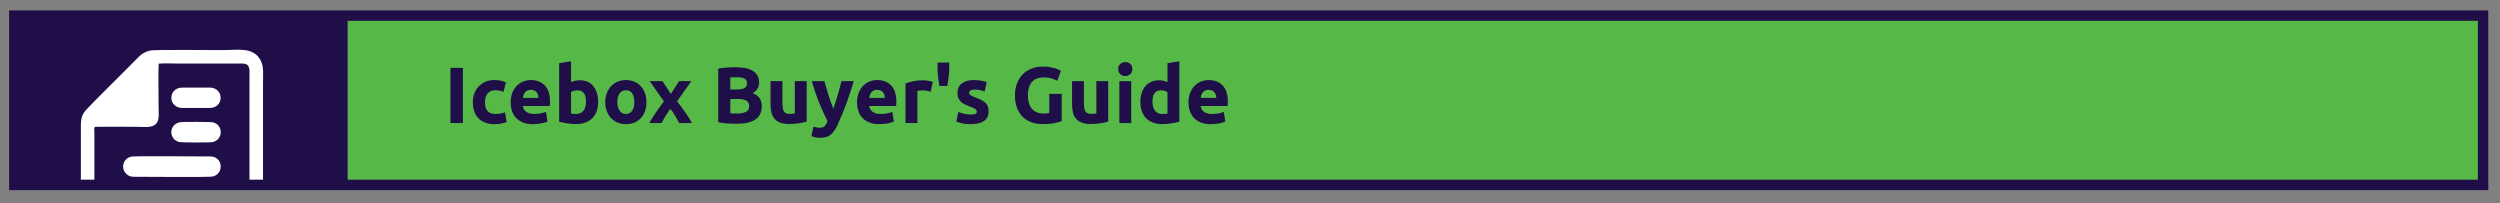 <?xml version="1.0" encoding="UTF-8"?>
<!DOCTYPE svg PUBLIC "-//W3C//DTD SVG 1.1//EN" "http://www.w3.org/Graphics/SVG/1.1/DTD/svg11.dtd">
<!-- Creator: CorelDRAW -->
<svg xmlns="http://www.w3.org/2000/svg" xml:space="preserve" width="960px" height="78px" version="1.1" style="shape-rendering:geometricPrecision; text-rendering:geometricPrecision; image-rendering:optimizeQuality; fill-rule:evenodd; clip-rule:evenodd"
viewBox="0 0 960 78"
 xmlns:xlink="http://www.w3.org/1999/xlink"
 xmlns:xodm="http://www.corel.com/coreldraw/odm/2003">
 <rect x="0" y="0" width="960" height="78" fill="#808080" stroke="none"/>
 <defs>
  <style type="text/css">
   <![CDATA[
    .fil0 {fill:#1F0E48}
    .fil2 {fill:#56B947}
    .fil1 {fill:white}
    .fil3 {fill:#1F0E48;fill-rule:nonzero}
   ]]>
  </style>
 </defs>
 <g id="Layer_x0020_1">
  <rect class="fil0" x="3.5" y="4" width="952" height="69"/>
  <path class="fil1" d="M57.668 19.405c-2.888,0.731 -3.682,1.711 -5.658,3.698 -1.576,1.586 -3.069,3.062 -4.636,4.653 -4.423,4.493 -9.649,9.518 -13.881,13.987 -1.869,1.974 -2.451,3.204 -2.444,6.912l0 20.345 5.193 0 0 -17.249c0,-2.802 -0.324,-3.044 0.768,-3.061 5.316,-0.086 10.733,0.012 16.062,0.012 2.718,0 5.285,0.47 6.887,-1.181 1.399,-1.442 0.935,-4.748 0.935,-7.029 0,-2.784 -0.14,-14.3 0.044,-16.051 2.427,-0.197 5.537,-0.034 8.038,-0.034l24.071 -0.004c3.261,0.03 2.754,2.47 2.754,5.251l0 39.346 5.2 0 0 -37.376c0,-3.071 0.352,-5.957 -0.876,-8.354 -2.756,-5.383 -8.745,-4.031 -14.682,-4.031 -3.598,0 -26.222,-0.227 -27.775,0.166zm12.434 22.047l10.415 0c5.667,0 5.549,-7.825 0,-7.825l-10.415 0.001c-5.726,0 -5.752,7.824 0,7.824zm-1.225 5.51c-4.339,1.237 -3.864,6.542 -0.154,7.561 0.913,0.251 12.142,0.254 13.052,0.016 3.968,-1.034 3.948,-6.416 0.14,-7.546 -0.814,-0.241 -12.252,-0.255 -13.038,-0.031zm-18.5 13.178c-3.278,0.802 -4.148,4.653 -1.671,6.814 1.291,1.127 2.735,0.933 4.647,0.934 4.213,0.003 26.882,0.212 28.287,-0.108 3.506,-0.796 3.99,-5.016 1.761,-6.805 -1.34,-1.075 -2.621,-0.913 -4.713,-0.913 -4.012,0 -27.221,-0.189 -28.311,0.078z"/>
  <rect class="fil2" x="133.5" y="8" width="818" height="61"/>
  <polygon class="fil3" points="172.976,26.057 177.746,26.057 177.746,47.25 172.976,47.25 "/>
  <path id="1" class="fil3" d="M181.569 39.207c0,-1.162 0.184,-2.263 0.581,-3.303 0.367,-1.009 0.918,-1.926 1.621,-2.691 0.704,-0.764 1.59,-1.345 2.6,-1.804 1.009,-0.459 2.171,-0.673 3.486,-0.673 0.856,0 1.651,0.061 2.355,0.214 0.703,0.153 1.407,0.398 2.079,0.673l-0.948 3.639c-0.428,-0.153 -0.886,-0.306 -1.406,-0.428 -0.52,-0.122 -1.071,-0.183 -1.713,-0.183 -1.346,0 -2.355,0.428 -2.997,1.253 -0.673,0.826 -1.009,1.927 -1.009,3.303 0,1.438 0.306,2.569 0.948,3.364 0.611,0.795 1.682,1.193 3.241,1.193 0.551,0 1.132,-0.061 1.774,-0.153 0.642,-0.092 1.224,-0.275 1.743,-0.489l0.643 3.731c-0.52,0.214 -1.193,0.428 -1.988,0.581 -0.795,0.153 -1.682,0.244 -2.63,0.244 -1.468,0 -2.722,-0.214 -3.792,-0.672 -1.071,-0.429 -1.927,-1.009 -2.6,-1.774 -0.703,-0.765 -1.193,-1.651 -1.498,-2.691 -0.337,-1.009 -0.49,-2.141 -0.49,-3.334z"/>
  <path id="2" class="fil3" d="M196.096 39.33c0,-1.438 0.214,-2.692 0.672,-3.762 0.429,-1.07 1.01,-1.957 1.713,-2.661 0.704,-0.703 1.529,-1.253 2.477,-1.62 0.918,-0.368 1.866,-0.551 2.844,-0.551 2.294,0 4.098,0.703 5.413,2.08 1.316,1.406 1.988,3.456 1.988,6.177 0,0.275 0,0.551 -0.03,0.856 -0.031,0.337 -0.031,0.612 -0.062,0.857l-10.336 0c0.091,0.948 0.55,1.682 1.315,2.232 0.764,0.551 1.804,0.826 3.119,0.826 0.826,0 1.652,-0.092 2.477,-0.245 0.795,-0.153 1.438,-0.336 1.958,-0.55l0.611 3.7c-0.245,0.123 -0.581,0.245 -0.978,0.367 -0.398,0.123 -0.857,0.245 -1.346,0.337 -0.52,0.091 -1.04,0.153 -1.621,0.214 -0.581,0.061 -1.132,0.091 -1.712,0.091 -1.438,0 -2.692,-0.214 -3.762,-0.642 -1.071,-0.428 -1.957,-1.009 -2.661,-1.774 -0.703,-0.733 -1.223,-1.62 -1.559,-2.629 -0.337,-1.01 -0.52,-2.111 -0.52,-3.303zm10.703 -1.743c-0.03,-0.398 -0.091,-0.765 -0.183,-1.132 -0.123,-0.367 -0.306,-0.704 -0.52,-0.979 -0.245,-0.275 -0.55,-0.52 -0.887,-0.703 -0.367,-0.184 -0.826,-0.275 -1.345,-0.275 -0.52,0 -0.948,0.091 -1.315,0.244 -0.368,0.184 -0.673,0.429 -0.918,0.704 -0.245,0.275 -0.428,0.611 -0.551,0.978 -0.152,0.398 -0.244,0.765 -0.305,1.163l6.024 0z"/>
  <path id="3" class="fil3" d="M225.026 39.085c0,-2.936 -1.07,-4.404 -3.241,-4.404 -0.459,0 -0.918,0.061 -1.377,0.184 -0.458,0.122 -0.856,0.275 -1.131,0.458l0 8.288c0.214,0.031 0.52,0.061 0.856,0.092 0.337,0.03 0.734,0.061 1.132,0.061 1.254,0 2.171,-0.428 2.814,-1.284 0.642,-0.857 0.947,-1.988 0.947,-3.395zm4.649 0.122c0,1.285 -0.183,2.447 -0.551,3.487 -0.397,1.039 -0.948,1.926 -1.651,2.66 -0.703,0.734 -1.59,1.285 -2.63,1.682 -1.04,0.428 -2.233,0.612 -3.548,0.612 -0.55,0 -1.131,-0.03 -1.712,-0.061 -0.612,-0.061 -1.193,-0.123 -1.774,-0.214 -0.581,-0.092 -1.162,-0.184 -1.682,-0.306 -0.52,-0.092 -1.009,-0.214 -1.407,-0.336l0 -22.478 4.557 -0.734 0 8.012c0.52,-0.214 1.04,-0.397 1.59,-0.52 0.551,-0.122 1.132,-0.183 1.774,-0.183 1.132,0 2.141,0.183 3.028,0.581 0.886,0.397 1.621,0.979 2.201,1.712 0.582,0.734 1.04,1.621 1.346,2.63 0.306,1.04 0.459,2.202 0.459,3.456z"/>
  <path id="4" class="fil3" d="M248.238 39.177c0,1.254 -0.183,2.416 -0.55,3.456 -0.367,1.07 -0.887,1.957 -1.591,2.691 -0.703,0.764 -1.529,1.345 -2.476,1.743 -0.979,0.397 -2.08,0.611 -3.273,0.611 -1.193,0 -2.263,-0.214 -3.211,-0.611 -0.979,-0.398 -1.804,-0.979 -2.508,-1.743 -0.703,-0.734 -1.223,-1.621 -1.621,-2.691 -0.397,-1.04 -0.581,-2.202 -0.581,-3.456 0,-1.254 0.214,-2.416 0.612,-3.456 0.398,-1.04 0.948,-1.927 1.652,-2.661 0.703,-0.734 1.529,-1.315 2.507,-1.712 0.948,-0.398 2.019,-0.612 3.15,-0.612 1.162,0 2.233,0.214 3.211,0.612 0.948,0.397 1.774,0.978 2.478,1.712 0.703,0.734 1.223,1.621 1.62,2.661 0.398,1.04 0.581,2.202 0.581,3.456zm-4.648 0c0,-1.407 -0.275,-2.508 -0.826,-3.334 -0.581,-0.795 -1.376,-1.192 -2.416,-1.192 -1.04,0 -1.835,0.397 -2.416,1.192 -0.581,0.826 -0.856,1.927 -0.856,3.334 0,1.407 0.275,2.508 0.856,3.333 0.581,0.826 1.376,1.254 2.416,1.254 1.04,0 1.835,-0.428 2.416,-1.254 0.551,-0.825 0.826,-1.926 0.826,-3.333z"/>
  <path id="5" class="fil3" d="M257.596 36.057l3.181 -4.893 4.709 0 -5.504 7.738c1.223,1.529 2.324,3.027 3.333,4.464 1.01,1.438 1.805,2.753 2.386,3.884l-4.893 0c-0.153,-0.305 -0.368,-0.703 -0.612,-1.162 -0.245,-0.458 -0.52,-0.917 -0.826,-1.437 -0.306,-0.489 -0.612,-0.979 -0.948,-1.499 -0.336,-0.489 -0.673,-0.948 -1.009,-1.345 -0.306,0.397 -0.612,0.826 -0.917,1.284 -0.337,0.459 -0.643,0.948 -0.918,1.407 -0.275,0.489 -0.551,0.979 -0.826,1.437 -0.275,0.459 -0.52,0.918 -0.734,1.315l-4.648 0c0.244,-0.519 0.581,-1.101 1.009,-1.804 0.428,-0.703 0.887,-1.407 1.407,-2.171 0.489,-0.734 1.009,-1.468 1.559,-2.233 0.551,-0.734 1.101,-1.437 1.621,-2.079 -0.917,-1.285 -1.835,-2.6 -2.752,-3.915 -0.918,-1.315 -1.835,-2.599 -2.722,-3.884l4.924 0 3.18 4.893z"/>
  <path id="6" class="fil3" d="M282.857 47.526c-1.162,0 -2.324,-0.031 -3.456,-0.092 -1.162,-0.092 -2.355,-0.245 -3.608,-0.52l0 -20.551c0.978,-0.184 2.049,-0.337 3.211,-0.428 1.162,-0.092 2.232,-0.123 3.241,-0.123 1.346,0 2.6,0.092 3.731,0.276 1.132,0.214 2.08,0.55 2.906,1.009 0.826,0.459 1.468,1.07 1.926,1.835 0.459,0.764 0.673,1.712 0.673,2.844 0,1.682 -0.825,3.028 -2.446,4.006 1.345,0.52 2.263,1.193 2.752,2.08 0.489,0.886 0.734,1.865 0.734,2.966 0,2.233 -0.795,3.884 -2.416,5.016 -1.621,1.131 -4.037,1.682 -7.248,1.682zm-2.416 -9.511l0 5.474c0.337,0.03 0.734,0.061 1.132,0.092 0.397,0.03 0.856,0.03 1.345,0.03 1.438,0 2.569,-0.214 3.456,-0.611 0.887,-0.398 1.315,-1.163 1.315,-2.264 0,-0.978 -0.367,-1.682 -1.101,-2.11 -0.734,-0.397 -1.774,-0.611 -3.15,-0.611l-2.997 0zm0 -3.64l2.324 0c1.468,0 2.508,-0.183 3.15,-0.581 0.643,-0.367 0.948,-0.978 0.948,-1.804 0,-0.856 -0.336,-1.468 -0.978,-1.804 -0.642,-0.337 -1.621,-0.52 -2.875,-0.52 -0.397,0 -0.856,0 -1.315,0 -0.459,0.03 -0.887,0.061 -1.254,0.092l0 4.617z"/>
  <path id="7" class="fil3" d="M309.769 46.7c-0.764,0.214 -1.773,0.428 -2.997,0.642 -1.223,0.184 -2.507,0.276 -3.853,0.276 -1.376,0 -2.508,-0.184 -3.395,-0.551 -0.917,-0.367 -1.651,-0.887 -2.171,-1.56 -0.52,-0.642 -0.917,-1.437 -1.132,-2.355 -0.214,-0.917 -0.336,-1.926 -0.336,-3.027l0 -8.961 4.557 0 0 8.41c0,1.468 0.183,2.539 0.581,3.181 0.397,0.642 1.101,0.978 2.171,0.978 0.337,0 0.673,-0.03 1.04,-0.061 0.367,-0.03 0.703,-0.061 0.979,-0.091l0 -12.417 4.556 0 0 15.536z"/>
  <path id="8" class="fil3" d="M327.843 31.164c-0.917,3.089 -1.865,5.994 -2.874,8.716 -1.009,2.722 -2.08,5.352 -3.273,7.89 -0.428,0.918 -0.856,1.713 -1.284,2.355 -0.428,0.642 -0.887,1.162 -1.407,1.591 -0.52,0.397 -1.07,0.703 -1.713,0.917 -0.642,0.183 -1.406,0.275 -2.262,0.275 -0.704,0 -1.377,-0.061 -1.958,-0.183 -0.611,-0.153 -1.101,-0.306 -1.498,-0.459l0.795 -3.639c0.459,0.152 0.887,0.275 1.254,0.336 0.367,0.061 0.764,0.092 1.162,0.092 0.826,0 1.437,-0.214 1.896,-0.642 0.428,-0.459 0.795,-1.071 1.101,-1.836 -1.04,-2.048 -2.08,-4.342 -3.12,-6.88 -1.039,-2.539 -2.018,-5.383 -2.935,-8.533l4.832 0c0.214,0.796 0.458,1.652 0.733,2.569 0.276,0.948 0.551,1.866 0.857,2.814 0.306,0.948 0.612,1.896 0.948,2.783 0.306,0.887 0.611,1.712 0.887,2.446 0.275,-0.734 0.55,-1.559 0.825,-2.446 0.276,-0.887 0.581,-1.835 0.857,-2.783 0.275,-0.948 0.52,-1.866 0.795,-2.814 0.244,-0.917 0.459,-1.773 0.673,-2.569l4.709 0z"/>
  <path id="9" class="fil3" d="M329.097 39.33c0,-1.438 0.214,-2.692 0.673,-3.762 0.428,-1.07 1.009,-1.957 1.713,-2.661 0.703,-0.703 1.529,-1.253 2.477,-1.62 0.917,-0.368 1.865,-0.551 2.844,-0.551 2.294,0 4.098,0.703 5.413,2.08 1.315,1.406 1.988,3.456 1.988,6.177 0,0.275 0,0.551 -0.031,0.856 -0.03,0.337 -0.03,0.612 -0.061,0.857l-10.337 0c0.092,0.948 0.551,1.682 1.315,2.232 0.765,0.551 1.805,0.826 3.12,0.826 0.825,0 1.651,-0.092 2.477,-0.245 0.795,-0.153 1.437,-0.336 1.957,-0.55l0.612 3.7c-0.245,0.123 -0.581,0.245 -0.979,0.367 -0.397,0.123 -0.856,0.245 -1.345,0.337 -0.52,0.091 -1.04,0.153 -1.621,0.214 -0.581,0.061 -1.132,0.091 -1.713,0.091 -1.437,0 -2.691,-0.214 -3.762,-0.642 -1.07,-0.428 -1.957,-1.009 -2.66,-1.774 -0.703,-0.733 -1.223,-1.62 -1.56,-2.629 -0.336,-1.01 -0.52,-2.111 -0.52,-3.303zm10.704 -1.743c-0.031,-0.398 -0.092,-0.765 -0.183,-1.132 -0.123,-0.367 -0.306,-0.704 -0.52,-0.979 -0.245,-0.275 -0.551,-0.52 -0.887,-0.703 -0.367,-0.184 -0.826,-0.275 -1.346,-0.275 -0.52,0 -0.948,0.091 -1.315,0.244 -0.367,0.184 -0.673,0.429 -0.917,0.704 -0.245,0.275 -0.428,0.611 -0.551,0.978 -0.153,0.398 -0.245,0.765 -0.306,1.163l6.025 0z"/>
  <path id="10" class="fil3" d="M357.416 35.201c-0.397,-0.092 -0.886,-0.214 -1.437,-0.336 -0.55,-0.092 -1.131,-0.153 -1.774,-0.153 -0.275,0 -0.612,0.03 -1.009,0.061 -0.398,0.061 -0.703,0.122 -0.918,0.183l0 12.294 -4.556 0 0 -15.23c0.826,-0.275 1.774,-0.55 2.905,-0.825 1.101,-0.245 2.324,-0.367 3.701,-0.367 0.244,0 0.55,0 0.886,0.031 0.337,0.03 0.704,0.091 1.04,0.122 0.337,0.061 0.704,0.122 1.04,0.183 0.336,0.092 0.642,0.184 0.887,0.275l-0.765 3.762z"/>
  <path id="11" class="fil3" d="M364.511 24.008l0 2.263c0,0.979 -0.061,2.049 -0.214,3.211 -0.153,1.162 -0.336,2.324 -0.52,3.517l-3.027 0c-0.214,-1.193 -0.398,-2.355 -0.52,-3.517 -0.153,-1.162 -0.214,-2.232 -0.214,-3.241l0 -2.233 4.495 0z"/>
  <path id="12" class="fil3" d="M372.799 43.978c0.826,0 1.438,-0.092 1.774,-0.245 0.336,-0.152 0.52,-0.489 0.52,-0.948 0,-0.367 -0.214,-0.703 -0.673,-0.978 -0.459,-0.275 -1.132,-0.581 -2.049,-0.918 -0.704,-0.275 -1.346,-0.55 -1.927,-0.825 -0.581,-0.275 -1.101,-0.643 -1.498,-1.04 -0.398,-0.398 -0.734,-0.856 -0.948,-1.407 -0.214,-0.55 -0.337,-1.223 -0.337,-1.988 0,-1.498 0.551,-2.691 1.682,-3.578 1.132,-0.887 2.661,-1.315 4.618,-1.315 0.979,0 1.927,0.092 2.814,0.245 0.887,0.183 1.621,0.367 2.14,0.581l-0.795 3.547c-0.52,-0.183 -1.101,-0.336 -1.712,-0.489 -0.642,-0.153 -1.346,-0.214 -2.111,-0.214 -1.437,0 -2.14,0.398 -2.14,1.193 0,0.183 0.03,0.336 0.092,0.489 0.061,0.153 0.183,0.275 0.367,0.398 0.183,0.152 0.428,0.275 0.764,0.428 0.306,0.153 0.703,0.336 1.193,0.519 1.009,0.368 1.835,0.735 2.477,1.071 0.642,0.367 1.162,0.764 1.56,1.162 0.367,0.428 0.642,0.887 0.795,1.407 0.153,0.52 0.214,1.101 0.214,1.774 0,1.59 -0.581,2.783 -1.774,3.608 -1.193,0.826 -2.905,1.223 -5.077,1.223 -1.437,0 -2.599,-0.122 -3.547,-0.366 -0.948,-0.245 -1.621,-0.459 -1.988,-0.612l0.765 -3.7c0.764,0.305 1.559,0.55 2.385,0.703 0.826,0.183 1.621,0.275 2.416,0.275z"/>
  <path id="13" class="fil3" d="M400.996 29.727c-2.233,0 -3.823,0.611 -4.801,1.835 -1.01,1.254 -1.499,2.936 -1.499,5.076 0,1.04 0.122,1.988 0.367,2.814 0.245,0.856 0.611,1.59 1.101,2.202 0.489,0.611 1.101,1.07 1.835,1.407 0.734,0.336 1.59,0.52 2.569,0.52 0.519,0 0.978,0 1.376,-0.031 0.367,-0.031 0.703,-0.061 0.979,-0.122l0 -7.371 4.77 0 0 10.49c-0.581,0.214 -1.498,0.459 -2.752,0.734 -1.254,0.245 -2.814,0.367 -4.679,0.367 -1.591,0 -3.028,-0.245 -4.312,-0.734 -1.315,-0.489 -2.416,-1.193 -3.334,-2.141 -0.917,-0.948 -1.62,-2.079 -2.11,-3.455 -0.52,-1.377 -0.765,-2.936 -0.765,-4.68 0,-1.773 0.276,-3.333 0.826,-4.709 0.551,-1.376 1.315,-2.539 2.263,-3.487 0.948,-0.948 2.08,-1.651 3.395,-2.14 1.285,-0.49 2.661,-0.734 4.129,-0.734 1.009,0 1.896,0.061 2.721,0.183 0.795,0.153 1.499,0.306 2.08,0.459 0.581,0.183 1.04,0.367 1.437,0.55 0.367,0.184 0.643,0.337 0.795,0.429l-1.376 3.822c-0.642,-0.336 -1.407,-0.642 -2.232,-0.917 -0.856,-0.245 -1.774,-0.367 -2.783,-0.367z"/>
  <path id="14" class="fil3" d="M425.553 46.7c-0.764,0.214 -1.773,0.428 -2.997,0.642 -1.223,0.184 -2.507,0.276 -3.853,0.276 -1.376,0 -2.508,-0.184 -3.395,-0.551 -0.917,-0.367 -1.651,-0.887 -2.171,-1.56 -0.52,-0.642 -0.917,-1.437 -1.132,-2.355 -0.214,-0.917 -0.336,-1.926 -0.336,-3.027l0 -8.961 4.557 0 0 8.41c0,1.468 0.183,2.539 0.581,3.181 0.397,0.642 1.101,0.978 2.171,0.978 0.336,0 0.673,-0.03 1.04,-0.061 0.367,-0.03 0.703,-0.061 0.979,-0.091l0 -12.417 4.556 0 0 15.536z"/>
  <path id="15" class="fil3" d="M434.391 47.25l-4.556 0 0 -16.086 4.556 0 0 16.086zm0.429 -20.734c0,0.826 -0.276,1.498 -0.795,1.957 -0.551,0.489 -1.193,0.734 -1.927,0.734 -0.734,0 -1.376,-0.245 -1.896,-0.734 -0.551,-0.459 -0.826,-1.131 -0.826,-1.957 0,-0.826 0.275,-1.499 0.826,-1.988 0.52,-0.459 1.162,-0.703 1.896,-0.703 0.734,0 1.376,0.244 1.927,0.703 0.519,0.489 0.795,1.162 0.795,1.988z"/>
  <path id="16" class="fil3" d="M442.557 39.085c0,1.407 0.306,2.538 0.948,3.395 0.642,0.856 1.559,1.284 2.813,1.284 0.398,0 0.796,-0.031 1.132,-0.061 0.336,-0.031 0.642,-0.061 0.856,-0.092l0 -8.288c-0.275,-0.183 -0.642,-0.336 -1.101,-0.458 -0.459,-0.123 -0.948,-0.184 -1.406,-0.184 -2.172,0 -3.242,1.468 -3.242,4.404zm10.306 7.646c-0.398,0.122 -0.887,0.244 -1.407,0.336 -0.52,0.122 -1.07,0.214 -1.651,0.306 -0.581,0.091 -1.193,0.153 -1.774,0.214 -0.612,0.031 -1.193,0.061 -1.743,0.061 -1.315,0 -2.508,-0.184 -3.548,-0.581 -1.039,-0.398 -1.926,-0.948 -2.63,-1.682 -0.703,-0.704 -1.254,-1.59 -1.621,-2.63 -0.397,-1.009 -0.581,-2.171 -0.581,-3.456 0,-1.315 0.153,-2.477 0.49,-3.548 0.336,-1.039 0.795,-1.926 1.406,-2.66 0.612,-0.734 1.377,-1.285 2.264,-1.682 0.886,-0.398 1.896,-0.581 3.027,-0.581 0.642,0 1.193,0.061 1.713,0.183 0.489,0.123 0.978,0.306 1.498,0.52l0 -7.278 4.557 -0.734 0 23.212z"/>
  <path id="17" class="fil3" d="M456.38 39.33c0,-1.438 0.214,-2.692 0.673,-3.762 0.428,-1.07 1.009,-1.957 1.712,-2.661 0.704,-0.703 1.529,-1.253 2.478,-1.62 0.917,-0.368 1.865,-0.551 2.844,-0.551 2.293,0 4.098,0.703 5.413,2.08 1.315,1.406 1.988,3.456 1.988,6.177 0,0.275 0,0.551 -0.031,0.856 -0.031,0.337 -0.031,0.612 -0.061,0.857l-10.337 0c0.092,0.948 0.551,1.682 1.315,2.232 0.765,0.551 1.804,0.826 3.119,0.826 0.826,0 1.652,-0.092 2.478,-0.245 0.795,-0.153 1.437,-0.336 1.957,-0.55l0.612 3.7c-0.245,0.123 -0.581,0.245 -0.979,0.367 -0.398,0.123 -0.856,0.245 -1.346,0.337 -0.52,0.091 -1.04,0.153 -1.621,0.214 -0.581,0.061 -1.131,0.091 -1.712,0.091 -1.437,0 -2.692,-0.214 -3.762,-0.642 -1.07,-0.428 -1.957,-1.009 -2.66,-1.774 -0.704,-0.733 -1.224,-1.62 -1.56,-2.629 -0.337,-1.01 -0.52,-2.111 -0.52,-3.303zm10.704 -1.743c-0.031,-0.398 -0.092,-0.765 -0.184,-1.132 -0.122,-0.367 -0.306,-0.704 -0.52,-0.979 -0.244,-0.275 -0.55,-0.52 -0.887,-0.703 -0.366,-0.184 -0.825,-0.275 -1.345,-0.275 -0.52,0 -0.948,0.091 -1.315,0.244 -0.367,0.184 -0.673,0.429 -0.918,0.704 -0.244,0.275 -0.428,0.611 -0.55,0.978 -0.153,0.398 -0.245,0.765 -0.306,1.163l6.025 0z"/>
 </g>
</svg>
